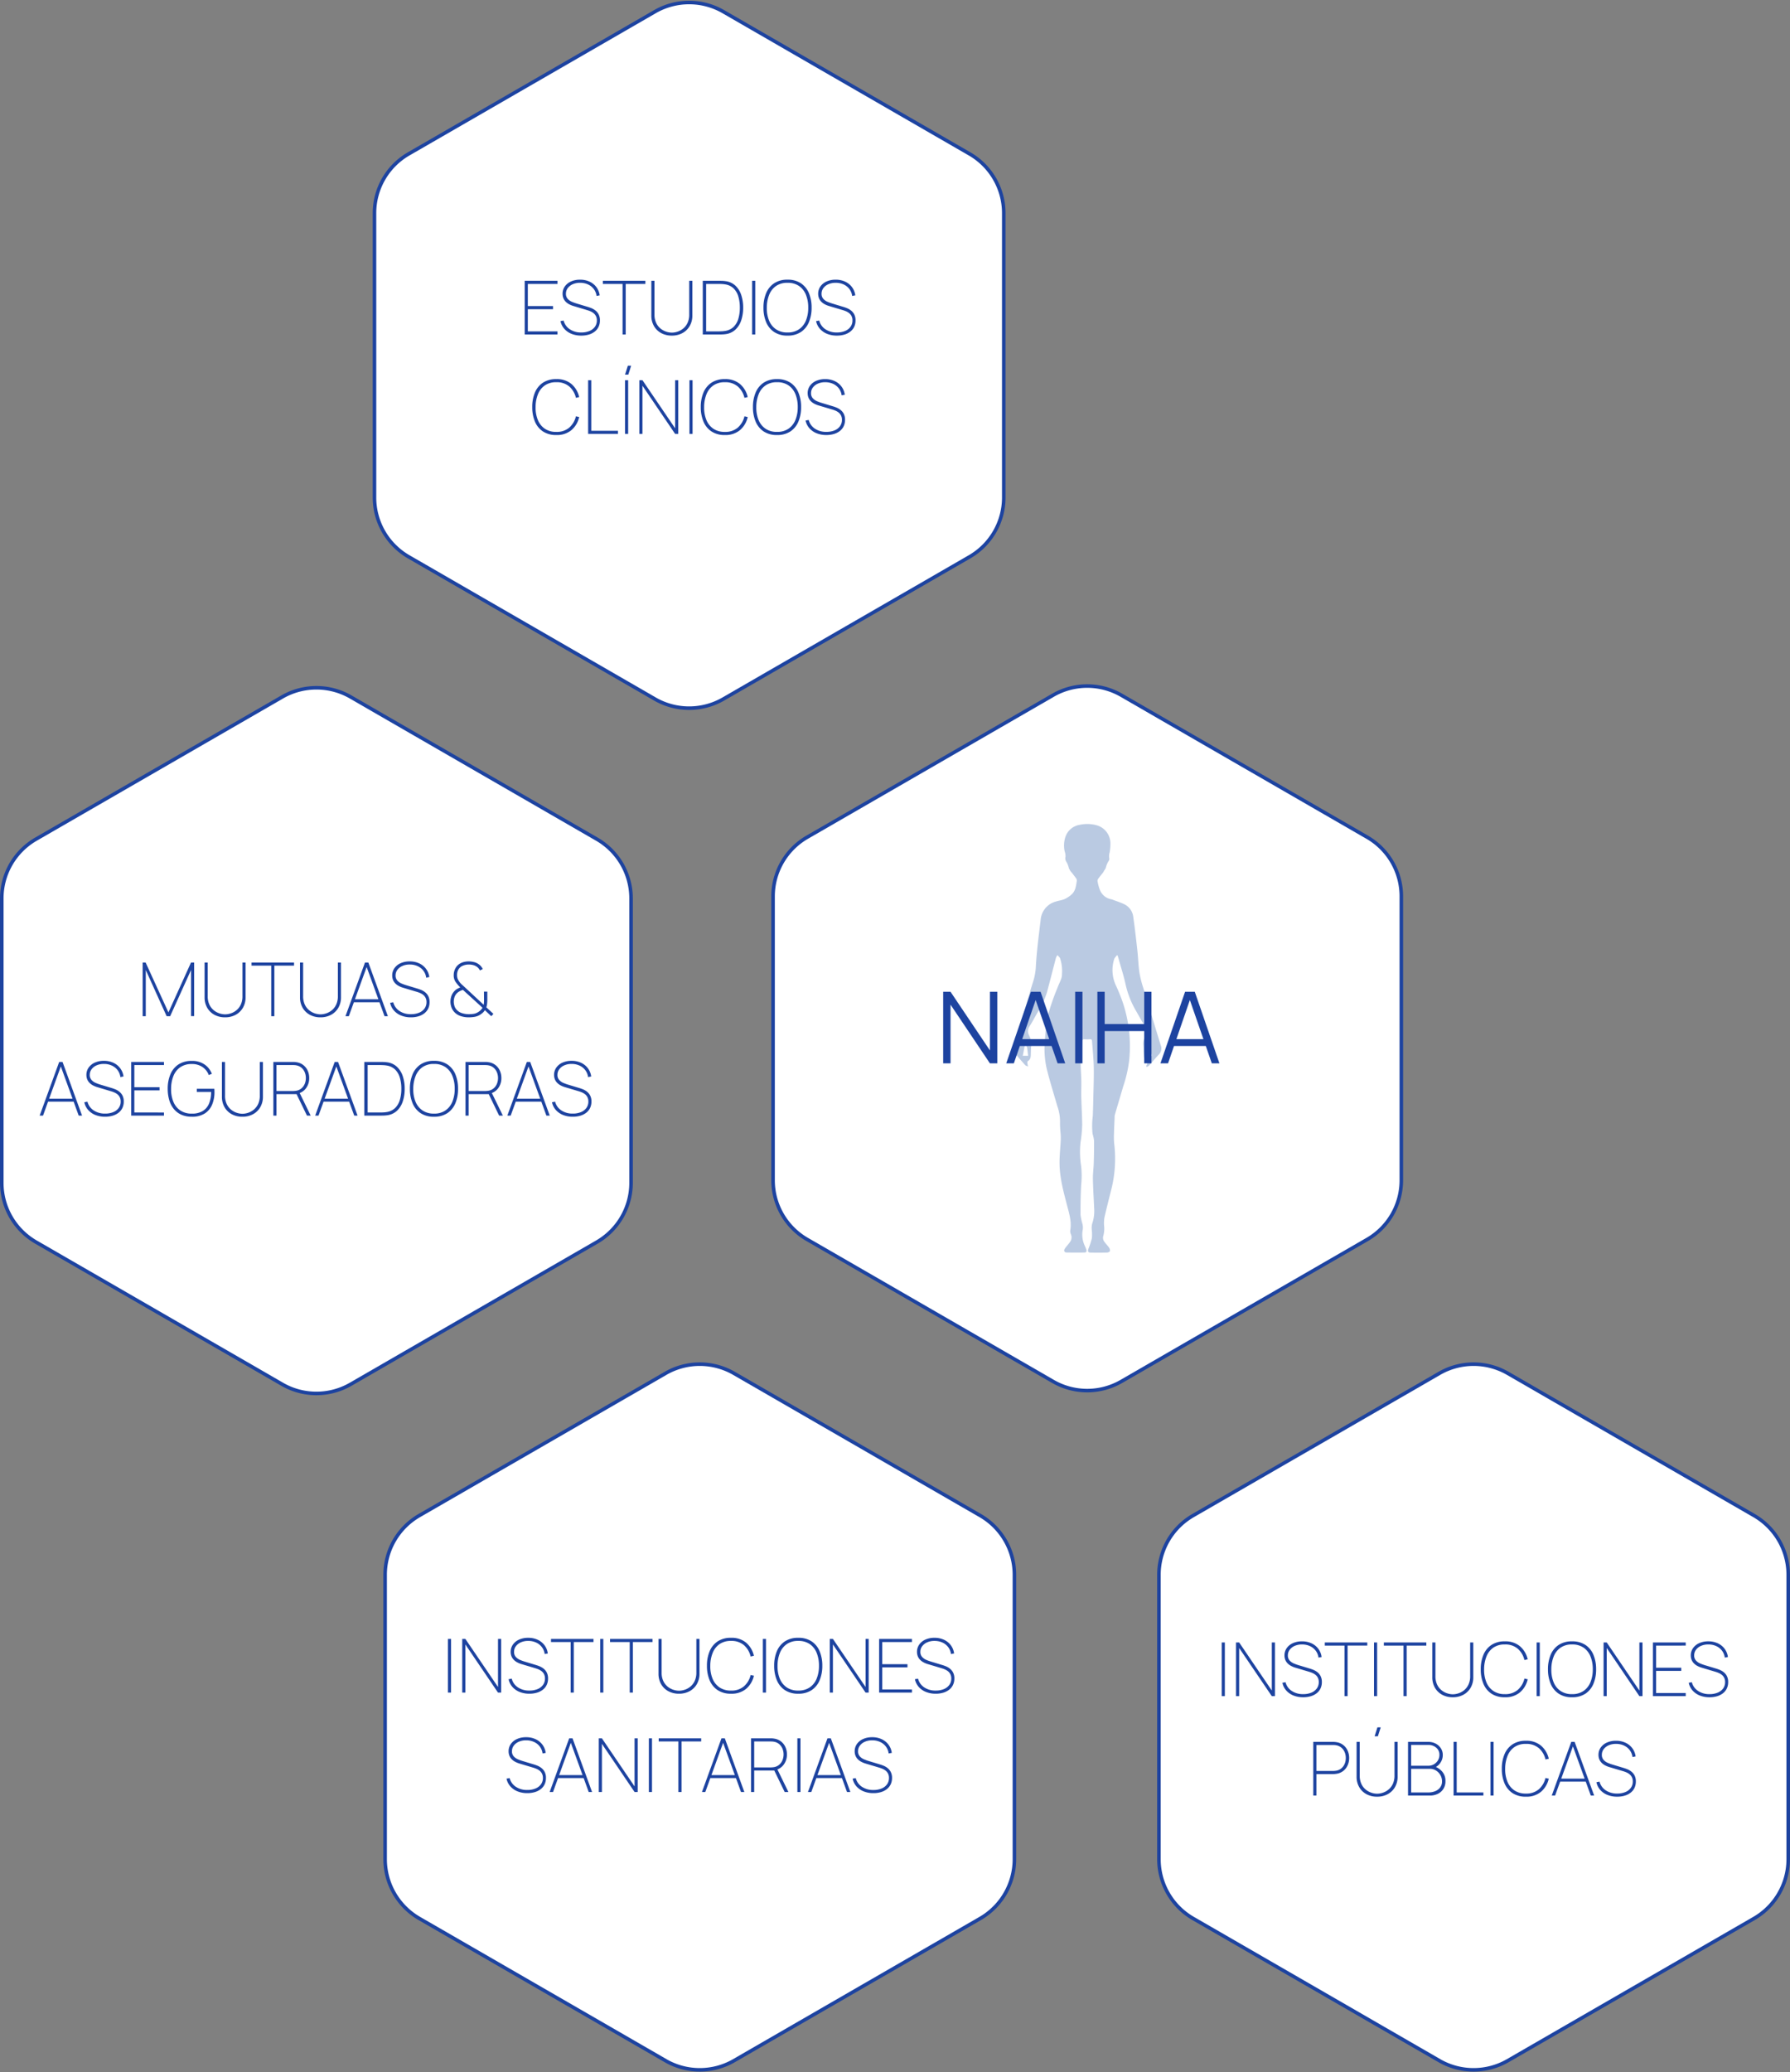 <svg xmlns="http://www.w3.org/2000/svg" width="504.287" height="583.66" viewBox="0 0 504.287 583.66"><rect x="0" y="0" width="504.287" height="583.66" fill="#808080" stroke="none"/><defs><style>.a,.d{fill:#fff;stroke:#1d43a0;}.b{fill:#1d43a0;}.c{fill:#bacae2;}.d{stroke-miterlimit:10;}</style></defs><g transform="translate(-1111 -1096.795)"><g transform="translate(56 165)"><path class="a" d="M115,59.323v80.1a19.277,19.277,0,0,0,9.635,16.692l69.373,40.051a19.274,19.274,0,0,0,19.27,0l69.373-40.051a19.277,19.277,0,0,0,9.635-16.692v-80.1a19.274,19.274,0,0,0-9.635-16.69L213.279,2.582a19.273,19.273,0,0,0-19.27,0L124.635,42.633A19.273,19.273,0,0,0,115,59.323" transform="translate(940.5 1125.5)"/><path class="b" d="M-48.814,0V-15.12h.84l6.426,14.049,6.363-14.049h.882v15.1h-.882V-13l-5.88,13h-.987l-5.88-13V0Zm23.226.315a6.174,6.174,0,0,1-2.982-.7,5.18,5.18,0,0,1-2.048-1.979,5.814,5.814,0,0,1-.746-2.987V-15.12h.882v9.471a5.447,5.447,0,0,0,.472,2.378,4.525,4.525,0,0,0,1.218,1.586,4.993,4.993,0,0,0,1.6.882,5.174,5.174,0,0,0,1.606.278A5.174,5.174,0,0,0-23.982-.8a4.993,4.993,0,0,0,1.6-.882,4.525,4.525,0,0,0,1.218-1.586A5.447,5.447,0,0,0-20.7-5.649V-15.12h.882v9.765a5.792,5.792,0,0,1-.746,2.977A5.216,5.216,0,0,1-22.607-.394,6.137,6.137,0,0,1-25.589.315Zm13-.315V-14.238h-5.544v-.882h11.97v.882h-5.544V0ZM1.292.315a6.174,6.174,0,0,1-2.982-.7A5.18,5.18,0,0,1-3.738-2.368a5.814,5.814,0,0,1-.745-2.987V-15.12H-3.6v9.471a5.447,5.447,0,0,0,.472,2.378A4.525,4.525,0,0,0-1.911-1.685,4.993,4.993,0,0,0-.315-.8a5.174,5.174,0,0,0,1.606.278A5.174,5.174,0,0,0,2.9-.8a4.993,4.993,0,0,0,1.6-.882A4.525,4.525,0,0,0,5.712-3.271a5.447,5.447,0,0,0,.473-2.378V-15.12h.882v9.765a5.792,5.792,0,0,1-.746,2.977A5.216,5.216,0,0,1,4.274-.394,6.137,6.137,0,0,1,1.292.315ZM8.327,0l5.5-15.12h.945L20.276,0h-.945L13.976-14.721h.63L9.272,0Zm2.1-3.927v-.84h7.728v.84ZM26.764.315a7.243,7.243,0,0,1-2.756-.5A5.326,5.326,0,0,1,21.982-1.6a4.751,4.751,0,0,1-1.076-2.163l.882-.168A4.156,4.156,0,0,0,23.53-1.47a5.632,5.632,0,0,0,3.234.9,5.865,5.865,0,0,0,2.31-.42,3.534,3.534,0,0,0,1.533-1.181,2.974,2.974,0,0,0,.546-1.78,2.627,2.627,0,0,0-.284-1.281,2.536,2.536,0,0,0-.719-.835,4.108,4.108,0,0,0-.908-.509,8.84,8.84,0,0,0-.84-.294L24.622-8a6.373,6.373,0,0,1-1.412-.588,3.76,3.76,0,0,1-.971-.788,3,3,0,0,1-.562-.966,3.377,3.377,0,0,1-.184-1.123,3.506,3.506,0,0,1,.625-2.053,4.176,4.176,0,0,1,1.738-1.407,6.124,6.124,0,0,1,2.573-.509,6.236,6.236,0,0,1,2.656.546,5.026,5.026,0,0,1,1.927,1.538,4.929,4.929,0,0,1,.94,2.326l-.882.168a4.043,4.043,0,0,0-.777-1.937,4.224,4.224,0,0,0-1.628-1.3,5.259,5.259,0,0,0-2.236-.462,4.977,4.977,0,0,0-2.084.41,3.464,3.464,0,0,0-1.4,1.1,2.578,2.578,0,0,0-.5,1.554,2.073,2.073,0,0,0,.488,1.444,3.347,3.347,0,0,0,1.192.84,12.447,12.447,0,0,0,1.344.488l3.129.945q.4.116.976.341a4.868,4.868,0,0,1,1.139.646,3.349,3.349,0,0,1,.934,1.108,3.6,3.6,0,0,1,.373,1.727,4.122,4.122,0,0,1-.368,1.764A3.726,3.726,0,0,1,30.586-.84a4.964,4.964,0,0,1-1.659.856A7.294,7.294,0,0,1,26.764.315Zm16.317,0a7.125,7.125,0,0,1-2.315-.357,4.277,4.277,0,0,1-1.759-1.113,3.808,3.808,0,0,1-.809-1.3,4.933,4.933,0,0,1-.3-1.533A5.077,5.077,0,0,1,38.11-5.5a3.731,3.731,0,0,1,.73-1.365,3.26,3.26,0,0,1,.845-.756,5.67,5.67,0,0,1,.982-.483A10.94,10.94,0,0,1,39.3-9.739a3.279,3.279,0,0,1-.478-1.832,3.947,3.947,0,0,1,.514-1.979,3.4,3.4,0,0,1,1.439-1.381,4.305,4.305,0,0,1,1.108-.388,5.746,5.746,0,0,1,1.139-.116,6.213,6.213,0,0,1,1.512.189,3.7,3.7,0,0,1,1.3.588,3.231,3.231,0,0,1,.683.614,3.433,3.433,0,0,1,.493.772l-.819.378a2.445,2.445,0,0,0-.882-1.05,3.129,3.129,0,0,0-1.029-.462,4.749,4.749,0,0,0-1.176-.147,4.343,4.343,0,0,0-1.911.42,2.448,2.448,0,0,0-1.066,1.013,3.066,3.066,0,0,0-.362,1.507,2.871,2.871,0,0,0,.221,1.2,5.125,5.125,0,0,0,.7,1.066,6.131,6.131,0,0,0,.546.541q.294.257.588.53L47.26-3.213a5.958,5.958,0,0,0,.084-.646q.021-.3.021-.614L47.344-6.93h.945v2.037a11.128,11.128,0,0,1-.079,1.533,4.99,4.99,0,0,1-.194.861L50.011-.651,49.4,0,47.6-1.7a2.911,2.911,0,0,1-.682.8,5.394,5.394,0,0,1-.892.625,4.356,4.356,0,0,1-1.4.467A9.8,9.8,0,0,1,43.081.315Zm-.042-.882a8.841,8.841,0,0,0,1.4-.1A3.273,3.273,0,0,0,45.6-1.092a3.989,3.989,0,0,0,.934-.735,4.972,4.972,0,0,0,.41-.546l-5.523-5.04a4.579,4.579,0,0,0-1.034.441,3.162,3.162,0,0,0-.835.693A2.852,2.852,0,0,0,39-5.234a4.1,4.1,0,0,0-.163,1.223,4.149,4.149,0,0,0,.215,1.2,2.692,2.692,0,0,0,.6,1,3.3,3.3,0,0,0,1.486.94A6.081,6.081,0,0,0,43.039-.567ZM-77.826,28l5.5-15.12h.945l5.5,15.12h-.945l-5.355-14.721h.63L-76.881,28Zm2.1-3.927v-.84H-68v.84Zm16.338,4.242a7.243,7.243,0,0,1-2.756-.5A5.326,5.326,0,0,1-64.171,26.4a4.751,4.751,0,0,1-1.076-2.163l.882-.168a4.156,4.156,0,0,0,1.743,2.457,5.632,5.632,0,0,0,3.234.9,5.865,5.865,0,0,0,2.31-.42,3.534,3.534,0,0,0,1.533-1.181A2.974,2.974,0,0,0-55,24.052a2.627,2.627,0,0,0-.284-1.281A2.536,2.536,0,0,0-56,21.936a4.109,4.109,0,0,0-.908-.509,8.84,8.84,0,0,0-.84-.294L-61.53,20a6.373,6.373,0,0,1-1.412-.588,3.76,3.76,0,0,1-.971-.787,3,3,0,0,1-.562-.966,3.377,3.377,0,0,1-.184-1.124,3.506,3.506,0,0,1,.625-2.053A4.176,4.176,0,0,1-62.3,13.074a6.124,6.124,0,0,1,2.572-.509,6.236,6.236,0,0,1,2.657.546,5.026,5.026,0,0,1,1.927,1.538,4.929,4.929,0,0,1,.94,2.326l-.882.168a4.043,4.043,0,0,0-.777-1.937,4.224,4.224,0,0,0-1.627-1.3,5.259,5.259,0,0,0-2.236-.462,4.977,4.977,0,0,0-2.084.41,3.464,3.464,0,0,0-1.4,1.1,2.578,2.578,0,0,0-.5,1.554,2.073,2.073,0,0,0,.488,1.444,3.347,3.347,0,0,0,1.192.84,12.447,12.447,0,0,0,1.344.488l3.129.945q.4.116.976.341a4.868,4.868,0,0,1,1.139.646,3.349,3.349,0,0,1,.934,1.108,3.6,3.6,0,0,1,.373,1.727,4.122,4.122,0,0,1-.368,1.764,3.726,3.726,0,0,1-1.06,1.344,4.964,4.964,0,0,1-1.659.856A7.294,7.294,0,0,1-59.388,28.315Zm7.35-.315V12.88h9.24v.882h-8.358V20h7.1v.882h-7.1v6.237H-42.8V28Zm17.073.315a7.1,7.1,0,0,1-2.961-.578,5.746,5.746,0,0,1-2.121-1.627,7.1,7.1,0,0,1-1.276-2.494,11.21,11.21,0,0,1-.425-3.176,10.3,10.3,0,0,1,.756-4.079,6.136,6.136,0,0,1,2.263-2.772,6.651,6.651,0,0,1,3.764-1,6.1,6.1,0,0,1,3.6,1.013,5.552,5.552,0,0,1,2.048,2.62l-.861.357a4.756,4.756,0,0,0-1.775-2.263,5.189,5.189,0,0,0-3.014-.845,5.556,5.556,0,0,0-3.229.887,5.421,5.421,0,0,0-1.937,2.462A9.686,9.686,0,0,0-40.8,20.44a9.17,9.17,0,0,0,.63,3.623,5.436,5.436,0,0,0,1.958,2.473,5.607,5.607,0,0,0,3.25.9,5.713,5.713,0,0,0,3.14-.772,4.456,4.456,0,0,0,1.748-2.147,8.54,8.54,0,0,0,.551-3.192h-4.032V20.44h4.935q.031.294.037.525t.005.378a9.125,9.125,0,0,1-.661,3.554,5.4,5.4,0,0,1-2.074,2.5A6.581,6.581,0,0,1-34.965,28.315Zm14.259,0a6.174,6.174,0,0,1-2.982-.7,5.18,5.18,0,0,1-2.048-1.979,5.814,5.814,0,0,1-.746-2.987V12.88h.882v9.471a5.447,5.447,0,0,0,.472,2.378,4.525,4.525,0,0,0,1.218,1.586,4.993,4.993,0,0,0,1.6.882,5.174,5.174,0,0,0,1.606.278A5.174,5.174,0,0,0-19.1,27.2a4.993,4.993,0,0,0,1.6-.882,4.525,4.525,0,0,0,1.218-1.586,5.447,5.447,0,0,0,.472-2.378V12.88h.882v9.765a5.792,5.792,0,0,1-.746,2.977,5.216,5.216,0,0,1-2.048,1.985A6.137,6.137,0,0,1-20.706,28.315ZM-11.991,28V12.88h5.565q.22,0,.451.016a4.552,4.552,0,0,1,.515.068,4.025,4.025,0,0,1,1.9.793,4.158,4.158,0,0,1,1.239,1.575,4.94,4.94,0,0,1,.436,2.084,4.706,4.706,0,0,1-.882,2.835,3.9,3.9,0,0,1-2.394,1.554l-.168.147h-5.775V28Zm9.471,0L-5.5,21.847l.756-.567L-1.47,28Zm-8.589-6.93h4.683q.178,0,.425-.021t.5-.063a3.025,3.025,0,0,0,1.465-.693,3.37,3.37,0,0,0,.9-1.276,4.219,4.219,0,0,0,.3-1.6,4.219,4.219,0,0,0-.3-1.6,3.37,3.37,0,0,0-.9-1.276A3.025,3.025,0,0,0-5.5,13.846a3.554,3.554,0,0,0-.5-.068q-.247-.016-.425-.016h-4.683ZM-.21,28l5.5-15.12h.945L11.739,28h-.945L5.439,13.279h.63L.735,28Zm2.1-3.927v-.84H9.618v.84ZM13.629,28V12.88H18.06q.273,0,.872.011a8.507,8.507,0,0,1,1.145.095,4.935,4.935,0,0,1,2.767,1.281,6.325,6.325,0,0,1,1.633,2.641,11.087,11.087,0,0,1,.535,3.533,11.123,11.123,0,0,1-.535,3.544,6.284,6.284,0,0,1-1.633,2.635A4.953,4.953,0,0,1,20.076,27.9a10.441,10.441,0,0,1-1.15.089Q18.312,28,18.06,28Zm.945-.882H18.06q.5,0,1.013-.031a7.48,7.48,0,0,0,.856-.094,4.338,4.338,0,0,0,2.4-1.15,5.262,5.262,0,0,0,1.323-2.289,10.881,10.881,0,0,0,.415-3.113,10.881,10.881,0,0,0-.415-3.113,5.262,5.262,0,0,0-1.323-2.289,4.338,4.338,0,0,0-2.4-1.15,7.531,7.531,0,0,0-.872-.095q-.525-.031-1-.031H14.574Zm18.69,1.2A6.625,6.625,0,0,1,29.5,27.307a6.164,6.164,0,0,1-2.263-2.782,10.344,10.344,0,0,1-.756-4.085,10.344,10.344,0,0,1,.756-4.084A6.164,6.164,0,0,1,29.5,13.573a6.625,6.625,0,0,1,3.764-1.008,6.625,6.625,0,0,1,3.764,1.008,6.164,6.164,0,0,1,2.263,2.782,10.343,10.343,0,0,1,.756,4.084,10.343,10.343,0,0,1-.756,4.085,6.164,6.164,0,0,1-2.263,2.782A6.625,6.625,0,0,1,33.264,28.315Zm0-.882a5.558,5.558,0,0,0,3.239-.9,5.462,5.462,0,0,0,1.948-2.473A9.421,9.421,0,0,0,39.1,20.44a9.461,9.461,0,0,0-.651-3.628A5.425,5.425,0,0,0,36.5,14.34a5.582,5.582,0,0,0-3.239-.893,5.532,5.532,0,0,0-3.229.893A5.451,5.451,0,0,0,28.1,16.812a9.727,9.727,0,0,0-.672,3.628,9.17,9.17,0,0,0,.63,3.623,5.436,5.436,0,0,0,1.958,2.473A5.607,5.607,0,0,0,33.264,27.433ZM42.147,28V12.88h5.565q.22,0,.451.016a4.552,4.552,0,0,1,.514.068,4.025,4.025,0,0,1,1.9.793,4.158,4.158,0,0,1,1.239,1.575,4.94,4.94,0,0,1,.436,2.084,4.706,4.706,0,0,1-.882,2.835,3.9,3.9,0,0,1-2.394,1.554l-.168.147H43.029V28Zm9.471,0-2.982-6.153.756-.567L52.668,28Zm-8.589-6.93h4.683q.178,0,.425-.021t.5-.063a3.025,3.025,0,0,0,1.465-.693,3.37,3.37,0,0,0,.9-1.276,4.362,4.362,0,0,0,0-3.2,3.37,3.37,0,0,0-.9-1.276,3.025,3.025,0,0,0-1.465-.693,3.553,3.553,0,0,0-.5-.068q-.247-.016-.425-.016H43.029ZM53.928,28l5.5-15.12h.945L65.877,28h-.945L59.577,13.279h.63L54.873,28Zm2.1-3.927v-.84h7.728v.84Zm16.338,4.242a7.243,7.243,0,0,1-2.756-.5A5.326,5.326,0,0,1,67.583,26.4a4.751,4.751,0,0,1-1.076-2.163l.882-.168a4.156,4.156,0,0,0,1.743,2.457,5.632,5.632,0,0,0,3.234.9,5.865,5.865,0,0,0,2.31-.42,3.534,3.534,0,0,0,1.533-1.181,2.974,2.974,0,0,0,.546-1.78,2.627,2.627,0,0,0-.284-1.281,2.536,2.536,0,0,0-.719-.835,4.109,4.109,0,0,0-.908-.509,8.84,8.84,0,0,0-.84-.294L70.224,20a6.373,6.373,0,0,1-1.412-.588,3.76,3.76,0,0,1-.971-.787,3,3,0,0,1-.562-.966,3.377,3.377,0,0,1-.184-1.124,3.506,3.506,0,0,1,.625-2.053,4.176,4.176,0,0,1,1.738-1.407,6.124,6.124,0,0,1,2.573-.509,6.236,6.236,0,0,1,2.657.546,5.026,5.026,0,0,1,1.927,1.538,4.929,4.929,0,0,1,.94,2.326l-.882.168a4.043,4.043,0,0,0-.777-1.937,4.224,4.224,0,0,0-1.627-1.3,5.26,5.26,0,0,0-2.237-.462,4.977,4.977,0,0,0-2.084.41,3.464,3.464,0,0,0-1.4,1.1,2.578,2.578,0,0,0-.5,1.554,2.073,2.073,0,0,0,.488,1.444,3.347,3.347,0,0,0,1.192.84,12.447,12.447,0,0,0,1.344.488l3.129.945q.4.116.976.341a4.868,4.868,0,0,1,1.139.646,3.349,3.349,0,0,1,.935,1.108,3.6,3.6,0,0,1,.373,1.727,4.122,4.122,0,0,1-.368,1.764,3.726,3.726,0,0,1-1.061,1.344,4.964,4.964,0,0,1-1.659.856A7.294,7.294,0,0,1,72.366,28.315Z" transform="translate(1144 1218)"/></g><g transform="translate(74 180.5)"><path class="a" d="M115,59.323v80.1a19.277,19.277,0,0,0,9.635,16.692l69.373,40.051a19.274,19.274,0,0,0,19.27,0l69.373-40.051a19.277,19.277,0,0,0,9.635-16.692v-80.1a19.274,19.274,0,0,0-9.635-16.69L213.279,2.582a19.273,19.273,0,0,0-19.27,0L124.635,42.633A19.273,19.273,0,0,0,115,59.323" transform="translate(1030.5 1300.5)"/><path class="b" d="M-70.812,0V-15.12h.882V0Zm4.032,0V-15.12h.882l9.2,13.545V-15.12h.882V0H-56.7l-9.2-13.566V0Zm18.921.315a7.243,7.243,0,0,1-2.756-.5A5.326,5.326,0,0,1-52.642-1.6a4.751,4.751,0,0,1-1.076-2.163l.882-.168A4.156,4.156,0,0,0-51.093-1.47a5.632,5.632,0,0,0,3.234.9,5.865,5.865,0,0,0,2.31-.42,3.534,3.534,0,0,0,1.533-1.181,2.974,2.974,0,0,0,.546-1.78,2.627,2.627,0,0,0-.284-1.281,2.536,2.536,0,0,0-.719-.835,4.109,4.109,0,0,0-.908-.509,8.84,8.84,0,0,0-.84-.294L-50-8a6.373,6.373,0,0,1-1.412-.588,3.76,3.76,0,0,1-.971-.788,3,3,0,0,1-.562-.966,3.377,3.377,0,0,1-.184-1.123,3.506,3.506,0,0,1,.625-2.053,4.176,4.176,0,0,1,1.738-1.407,6.124,6.124,0,0,1,2.572-.509,6.236,6.236,0,0,1,2.657.546,5.026,5.026,0,0,1,1.927,1.538,4.929,4.929,0,0,1,.94,2.326l-.882.168a4.043,4.043,0,0,0-.777-1.937,4.224,4.224,0,0,0-1.627-1.3,5.259,5.259,0,0,0-2.236-.462,4.977,4.977,0,0,0-2.084.41,3.464,3.464,0,0,0-1.4,1.1,2.578,2.578,0,0,0-.5,1.554,2.073,2.073,0,0,0,.488,1.444,3.347,3.347,0,0,0,1.192.84,12.447,12.447,0,0,0,1.344.488l3.129.945q.4.116.976.341a4.868,4.868,0,0,1,1.139.646,3.349,3.349,0,0,1,.934,1.108,3.6,3.6,0,0,1,.373,1.727,4.122,4.122,0,0,1-.368,1.764A3.726,3.726,0,0,1-44.037-.84,4.964,4.964,0,0,1-45.7.016,7.294,7.294,0,0,1-47.859.315ZM-36.225,0V-14.238h-5.544v-.882H-29.8v.882h-5.544V0Zm8.316,0V-15.12h.882V0Zm8.316,0V-14.238h-5.544v-.882h11.97v.882h-5.544V0ZM-5.712.315a6.174,6.174,0,0,1-2.982-.7,5.18,5.18,0,0,1-2.048-1.979,5.814,5.814,0,0,1-.745-2.987V-15.12h.882v9.471a5.447,5.447,0,0,0,.472,2.378A4.525,4.525,0,0,0-8.915-1.685a4.993,4.993,0,0,0,1.6.882,5.174,5.174,0,0,0,1.606.278A5.174,5.174,0,0,0-4.106-.8a4.993,4.993,0,0,0,1.6-.882A4.525,4.525,0,0,0-1.292-3.271,5.447,5.447,0,0,0-.819-5.649V-15.12H.063v9.765A5.792,5.792,0,0,1-.683-2.378,5.216,5.216,0,0,1-2.73-.394,6.137,6.137,0,0,1-5.712.315Zm14.658,0A6.625,6.625,0,0,1,5.182-.693,6.164,6.164,0,0,1,2.919-3.476,10.344,10.344,0,0,1,2.163-7.56a10.344,10.344,0,0,1,.756-4.084,6.164,6.164,0,0,1,2.263-2.782,6.625,6.625,0,0,1,3.764-1.008,6.339,6.339,0,0,1,4.263,1.381,6.841,6.841,0,0,1,2.184,3.68l-.924.21a6.033,6.033,0,0,0-1.885-3.2,5.372,5.372,0,0,0-3.638-1.192,5.532,5.532,0,0,0-3.229.893A5.451,5.451,0,0,0,3.78-11.188,9.727,9.727,0,0,0,3.108-7.56a9.17,9.17,0,0,0,.63,3.623A5.436,5.436,0,0,0,5.7-1.465a5.607,5.607,0,0,0,3.25.9,5.357,5.357,0,0,0,3.638-1.2,6.058,6.058,0,0,0,1.885-3.192l.924.21a6.841,6.841,0,0,1-2.184,3.68A6.339,6.339,0,0,1,8.946.315ZM17.913,0V-15.12h.882V0Zm9.975.315A6.625,6.625,0,0,1,24.124-.693a6.164,6.164,0,0,1-2.263-2.783A10.344,10.344,0,0,1,21.1-7.56a10.344,10.344,0,0,1,.756-4.084,6.164,6.164,0,0,1,2.263-2.782,6.625,6.625,0,0,1,3.764-1.008,6.625,6.625,0,0,1,3.764,1.008,6.164,6.164,0,0,1,2.263,2.782,10.343,10.343,0,0,1,.756,4.084,10.343,10.343,0,0,1-.756,4.085A6.164,6.164,0,0,1,31.652-.693,6.625,6.625,0,0,1,27.888.315Zm0-.882a5.557,5.557,0,0,0,3.239-.9,5.462,5.462,0,0,0,1.948-2.473,9.421,9.421,0,0,0,.651-3.623,9.461,9.461,0,0,0-.651-3.628,5.425,5.425,0,0,0-1.948-2.473,5.582,5.582,0,0,0-3.239-.893,5.532,5.532,0,0,0-3.229.893,5.451,5.451,0,0,0-1.937,2.473A9.727,9.727,0,0,0,22.05-7.56a9.17,9.17,0,0,0,.63,3.623,5.436,5.436,0,0,0,1.958,2.473A5.607,5.607,0,0,0,27.888-.567ZM36.771,0V-15.12h.882l9.2,13.545V-15.12h.882V0h-.882l-9.2-13.566V0Zm13.9,0V-15.12h9.24v.882H51.555V-8h7.1v.882h-7.1V-.882h8.358V0ZM66.612.315a7.243,7.243,0,0,1-2.756-.5A5.326,5.326,0,0,1,61.829-1.6a4.751,4.751,0,0,1-1.076-2.163l.882-.168A4.156,4.156,0,0,0,63.378-1.47a5.632,5.632,0,0,0,3.234.9,5.865,5.865,0,0,0,2.31-.42,3.534,3.534,0,0,0,1.533-1.181A2.974,2.974,0,0,0,71-3.948a2.627,2.627,0,0,0-.284-1.281A2.536,2.536,0,0,0,70-6.064a4.109,4.109,0,0,0-.908-.509,8.84,8.84,0,0,0-.84-.294L64.47-8a6.373,6.373,0,0,1-1.412-.588,3.76,3.76,0,0,1-.971-.788,3,3,0,0,1-.562-.966,3.377,3.377,0,0,1-.184-1.123,3.506,3.506,0,0,1,.625-2.053A4.176,4.176,0,0,1,63.7-14.926a6.124,6.124,0,0,1,2.572-.509,6.236,6.236,0,0,1,2.657.546,5.026,5.026,0,0,1,1.927,1.538,4.929,4.929,0,0,1,.94,2.326l-.882.168a4.043,4.043,0,0,0-.777-1.937,4.224,4.224,0,0,0-1.627-1.3,5.26,5.26,0,0,0-2.237-.462,4.977,4.977,0,0,0-2.084.41,3.464,3.464,0,0,0-1.4,1.1,2.578,2.578,0,0,0-.5,1.554,2.073,2.073,0,0,0,.488,1.444,3.347,3.347,0,0,0,1.192.84,12.447,12.447,0,0,0,1.344.488l3.129.945q.4.116.976.341a4.868,4.868,0,0,1,1.139.646,3.349,3.349,0,0,1,.935,1.108,3.6,3.6,0,0,1,.373,1.727,4.122,4.122,0,0,1-.368,1.764A3.726,3.726,0,0,1,70.434-.84a4.964,4.964,0,0,1-1.659.856A7.294,7.294,0,0,1,66.612.315Zm-115.059,28a7.243,7.243,0,0,1-2.756-.5A5.326,5.326,0,0,1-53.23,26.4a4.751,4.751,0,0,1-1.076-2.163l.882-.168a4.156,4.156,0,0,0,1.743,2.457,5.632,5.632,0,0,0,3.234.9,5.865,5.865,0,0,0,2.31-.42A3.534,3.534,0,0,0-44.6,25.832a2.974,2.974,0,0,0,.546-1.78,2.627,2.627,0,0,0-.284-1.281,2.536,2.536,0,0,0-.719-.835,4.109,4.109,0,0,0-.908-.509,8.84,8.84,0,0,0-.84-.294L-50.589,20A6.373,6.373,0,0,1-52,19.411a3.76,3.76,0,0,1-.971-.787,3,3,0,0,1-.562-.966,3.377,3.377,0,0,1-.184-1.124,3.506,3.506,0,0,1,.625-2.053,4.176,4.176,0,0,1,1.738-1.407,6.124,6.124,0,0,1,2.572-.509,6.236,6.236,0,0,1,2.656.546A5.026,5.026,0,0,1-44.2,14.649a4.929,4.929,0,0,1,.94,2.326l-.882.168a4.043,4.043,0,0,0-.777-1.937,4.224,4.224,0,0,0-1.628-1.3,5.259,5.259,0,0,0-2.236-.462,4.977,4.977,0,0,0-2.084.41,3.464,3.464,0,0,0-1.4,1.1,2.578,2.578,0,0,0-.5,1.554,2.073,2.073,0,0,0,.488,1.444,3.347,3.347,0,0,0,1.192.84,12.447,12.447,0,0,0,1.344.488l3.129.945q.4.116.977.341a4.868,4.868,0,0,1,1.139.646,3.349,3.349,0,0,1,.934,1.108,3.6,3.6,0,0,1,.373,1.727,4.122,4.122,0,0,1-.368,1.764,3.726,3.726,0,0,1-1.06,1.344,4.964,4.964,0,0,1-1.659.856A7.294,7.294,0,0,1-48.447,28.315Zm6.3-.315,5.5-15.12h.945L-30.2,28h-.945L-36.5,13.279h.63L-41.2,28Zm2.1-3.927v-.84h7.728v.84ZM-28.308,28V12.88h.882l9.2,13.545V12.88h.882V28h-.882l-9.2-13.566V28ZM-14.2,28V12.88h.882V28Zm8.316,0V13.762h-5.544V12.88H.546v.882H-5V28ZM.756,28l5.5-15.12H7.2L12.7,28H11.76L6.4,13.279h.63L1.7,28Zm2.1-3.927v-.84h7.728v.84ZM14.595,28V12.88H20.16q.221,0,.451.016a4.552,4.552,0,0,1,.514.068,4.025,4.025,0,0,1,1.9.793,4.158,4.158,0,0,1,1.239,1.575,4.94,4.94,0,0,1,.436,2.084,4.706,4.706,0,0,1-.882,2.835,3.9,3.9,0,0,1-2.394,1.554l-.168.147H15.477V28Zm9.471,0-2.982-6.153.756-.567L25.116,28Zm-8.589-6.93H20.16q.178,0,.425-.021t.5-.063a3.025,3.025,0,0,0,1.465-.693,3.37,3.37,0,0,0,.9-1.276,4.362,4.362,0,0,0,0-3.2,3.37,3.37,0,0,0-.9-1.276,3.025,3.025,0,0,0-1.465-.693,3.554,3.554,0,0,0-.5-.068q-.247-.016-.425-.016H15.477ZM27.636,28V12.88h.882V28Zm2.982,0,5.5-15.12h.945L42.567,28h-.945L36.267,13.279h.63L31.563,28Zm2.1-3.927v-.84h7.728v.84Zm16.338,4.242a7.243,7.243,0,0,1-2.756-.5A5.326,5.326,0,0,1,44.273,26.4,4.751,4.751,0,0,1,43.2,24.241l.882-.168a4.156,4.156,0,0,0,1.743,2.457,5.632,5.632,0,0,0,3.234.9,5.865,5.865,0,0,0,2.31-.42A3.534,3.534,0,0,0,52.9,25.832a2.974,2.974,0,0,0,.546-1.78,2.627,2.627,0,0,0-.284-1.281,2.536,2.536,0,0,0-.719-.835,4.109,4.109,0,0,0-.908-.509,8.84,8.84,0,0,0-.84-.294L46.914,20a6.373,6.373,0,0,1-1.412-.588,3.76,3.76,0,0,1-.971-.787,3,3,0,0,1-.562-.966,3.377,3.377,0,0,1-.184-1.124,3.506,3.506,0,0,1,.625-2.053,4.176,4.176,0,0,1,1.738-1.407,6.124,6.124,0,0,1,2.572-.509,6.236,6.236,0,0,1,2.656.546A5.026,5.026,0,0,1,53.3,14.649a4.929,4.929,0,0,1,.94,2.326l-.882.168a4.043,4.043,0,0,0-.777-1.937,4.224,4.224,0,0,0-1.628-1.3,5.259,5.259,0,0,0-2.236-.462,4.977,4.977,0,0,0-2.084.41,3.464,3.464,0,0,0-1.4,1.1,2.578,2.578,0,0,0-.5,1.554,2.073,2.073,0,0,0,.488,1.444,3.347,3.347,0,0,0,1.192.84,12.447,12.447,0,0,0,1.344.488l3.129.945q.4.116.977.341A4.868,4.868,0,0,1,53,21.217a3.349,3.349,0,0,1,.934,1.108,3.6,3.6,0,0,1,.373,1.727,4.122,4.122,0,0,1-.368,1.764,3.726,3.726,0,0,1-1.06,1.344,4.964,4.964,0,0,1-1.659.856A7.294,7.294,0,0,1,49.056,28.315Z" transform="translate(1234 1393)"/></g><g transform="translate(-124 -254)"><path class="a" d="M115,59.323v80.1a19.277,19.277,0,0,0,9.635,16.692l69.373,40.051a19.274,19.274,0,0,0,19.27,0l69.373-40.051a19.277,19.277,0,0,0,9.635-16.692v-80.1a19.274,19.274,0,0,0-9.635-16.69L213.279,2.582a19.273,19.273,0,0,0-19.27,0L124.635,42.633A19.273,19.273,0,0,0,115,59.323" transform="translate(1225.5 1351.5)"/><path class="b" d="M-46.179,0V-15.12h9.24v.882H-45.3V-8h7.1v.882h-7.1V-.882h8.358V0ZM-30.24.315A7.243,7.243,0,0,1-33-.184,5.326,5.326,0,0,1-35.023-1.6,4.751,4.751,0,0,1-36.1-3.759l.882-.168A4.156,4.156,0,0,0-33.474-1.47a5.632,5.632,0,0,0,3.234.9,5.865,5.865,0,0,0,2.31-.42A3.534,3.534,0,0,0-26.4-2.168a2.974,2.974,0,0,0,.546-1.78,2.627,2.627,0,0,0-.284-1.281,2.536,2.536,0,0,0-.719-.835,4.108,4.108,0,0,0-.908-.509,8.84,8.84,0,0,0-.84-.294L-32.382-8a6.373,6.373,0,0,1-1.412-.588,3.76,3.76,0,0,1-.971-.788,3,3,0,0,1-.562-.966,3.377,3.377,0,0,1-.184-1.123,3.506,3.506,0,0,1,.625-2.053,4.176,4.176,0,0,1,1.738-1.407,6.124,6.124,0,0,1,2.572-.509,6.236,6.236,0,0,1,2.656.546,5.026,5.026,0,0,1,1.927,1.538,4.929,4.929,0,0,1,.94,2.326l-.882.168a4.043,4.043,0,0,0-.777-1.937,4.224,4.224,0,0,0-1.628-1.3,5.259,5.259,0,0,0-2.236-.462,4.977,4.977,0,0,0-2.084.41,3.464,3.464,0,0,0-1.4,1.1,2.578,2.578,0,0,0-.5,1.554,2.073,2.073,0,0,0,.488,1.444,3.347,3.347,0,0,0,1.192.84,12.447,12.447,0,0,0,1.344.488l3.129.945q.4.116.976.341a4.868,4.868,0,0,1,1.139.646,3.349,3.349,0,0,1,.934,1.108,3.6,3.6,0,0,1,.373,1.727,4.122,4.122,0,0,1-.368,1.764A3.726,3.726,0,0,1-26.418-.84a4.964,4.964,0,0,1-1.659.856A7.294,7.294,0,0,1-30.24.315ZM-18.606,0V-14.238H-24.15v-.882h11.97v.882h-5.544V0ZM-4.725.315a6.174,6.174,0,0,1-2.982-.7A5.18,5.18,0,0,1-9.755-2.368,5.814,5.814,0,0,1-10.5-5.355V-15.12h.882v9.471a5.447,5.447,0,0,0,.472,2.378A4.525,4.525,0,0,0-7.928-1.685a4.993,4.993,0,0,0,1.6.882,5.174,5.174,0,0,0,1.606.278A5.174,5.174,0,0,0-3.119-.8a4.993,4.993,0,0,0,1.6-.882A4.525,4.525,0,0,0-.3-3.271,5.447,5.447,0,0,0,.168-5.649V-15.12H1.05v9.765A5.792,5.792,0,0,1,.3-2.378,5.216,5.216,0,0,1-1.743-.394,6.137,6.137,0,0,1-4.725.315ZM3.99,0V-15.12H8.421q.273,0,.872.011a8.507,8.507,0,0,1,1.144.095A4.935,4.935,0,0,1,13.2-13.734a6.325,6.325,0,0,1,1.633,2.641,11.087,11.087,0,0,1,.535,3.533,11.123,11.123,0,0,1-.535,3.544A6.284,6.284,0,0,1,13.2-1.381,4.953,4.953,0,0,1,10.437-.1a10.441,10.441,0,0,1-1.15.089Q8.673,0,8.421,0Zm.945-.882H8.421q.5,0,1.013-.031a7.48,7.48,0,0,0,.856-.095,4.338,4.338,0,0,0,2.4-1.15,5.262,5.262,0,0,0,1.323-2.289,10.881,10.881,0,0,0,.415-3.113,10.881,10.881,0,0,0-.415-3.113,5.262,5.262,0,0,0-1.323-2.289,4.338,4.338,0,0,0-2.4-1.15,7.531,7.531,0,0,0-.872-.095q-.525-.031-1-.031H4.935ZM17.892,0V-15.12h.882V0Zm9.975.315A6.625,6.625,0,0,1,24.1-.693,6.164,6.164,0,0,1,21.84-3.476a10.344,10.344,0,0,1-.756-4.085,10.344,10.344,0,0,1,.756-4.084A6.164,6.164,0,0,1,24.1-14.427a6.625,6.625,0,0,1,3.764-1.008,6.625,6.625,0,0,1,3.764,1.008,6.164,6.164,0,0,1,2.263,2.782A10.343,10.343,0,0,1,34.65-7.56a10.343,10.343,0,0,1-.756,4.085A6.164,6.164,0,0,1,31.631-.693,6.625,6.625,0,0,1,27.867.315Zm0-.882a5.557,5.557,0,0,0,3.239-.9,5.462,5.462,0,0,0,1.948-2.473A9.421,9.421,0,0,0,33.7-7.56a9.461,9.461,0,0,0-.651-3.628,5.425,5.425,0,0,0-1.948-2.473,5.582,5.582,0,0,0-3.239-.893,5.532,5.532,0,0,0-3.229.893A5.451,5.451,0,0,0,22.7-11.188a9.727,9.727,0,0,0-.672,3.628,9.17,9.17,0,0,0,.63,3.623,5.436,5.436,0,0,0,1.958,2.473A5.607,5.607,0,0,0,27.867-.567Zm13.9.882a7.243,7.243,0,0,1-2.756-.5A5.326,5.326,0,0,1,36.986-1.6,4.751,4.751,0,0,1,35.91-3.759l.882-.168A4.156,4.156,0,0,0,38.535-1.47a5.632,5.632,0,0,0,3.234.9,5.865,5.865,0,0,0,2.31-.42,3.534,3.534,0,0,0,1.533-1.181,2.974,2.974,0,0,0,.546-1.78,2.627,2.627,0,0,0-.284-1.281,2.536,2.536,0,0,0-.719-.835,4.109,4.109,0,0,0-.908-.509,8.84,8.84,0,0,0-.84-.294L39.627-8a6.373,6.373,0,0,1-1.412-.588,3.76,3.76,0,0,1-.971-.788,3,3,0,0,1-.562-.966,3.377,3.377,0,0,1-.184-1.123,3.506,3.506,0,0,1,.625-2.053,4.176,4.176,0,0,1,1.738-1.407,6.124,6.124,0,0,1,2.572-.509,6.236,6.236,0,0,1,2.657.546,5.026,5.026,0,0,1,1.927,1.538,4.929,4.929,0,0,1,.94,2.326l-.882.168a4.043,4.043,0,0,0-.777-1.937,4.224,4.224,0,0,0-1.627-1.3,5.259,5.259,0,0,0-2.236-.462,4.977,4.977,0,0,0-2.084.41,3.464,3.464,0,0,0-1.4,1.1,2.578,2.578,0,0,0-.5,1.554,2.073,2.073,0,0,0,.488,1.444,3.347,3.347,0,0,0,1.192.84,12.447,12.447,0,0,0,1.344.488L43.6-7.77q.4.116.976.341a4.868,4.868,0,0,1,1.139.646,3.349,3.349,0,0,1,.934,1.108,3.6,3.6,0,0,1,.373,1.727,4.122,4.122,0,0,1-.368,1.764A3.726,3.726,0,0,1,45.591-.84a4.964,4.964,0,0,1-1.659.856A7.294,7.294,0,0,1,41.769.315Zm-79.044,28a6.625,6.625,0,0,1-3.764-1.008A6.164,6.164,0,0,1-43.3,24.524a10.343,10.343,0,0,1-.756-4.085,10.343,10.343,0,0,1,.756-4.084,6.164,6.164,0,0,1,2.263-2.782,6.625,6.625,0,0,1,3.764-1.008,6.339,6.339,0,0,1,4.263,1.381,6.841,6.841,0,0,1,2.184,3.68l-.924.21a6.033,6.033,0,0,0-1.885-3.2,5.372,5.372,0,0,0-3.638-1.192,5.532,5.532,0,0,0-3.229.893,5.451,5.451,0,0,0-1.937,2.473,9.727,9.727,0,0,0-.672,3.628,9.17,9.17,0,0,0,.63,3.623,5.436,5.436,0,0,0,1.958,2.473,5.607,5.607,0,0,0,3.25.9,5.357,5.357,0,0,0,3.638-1.2,6.058,6.058,0,0,0,1.885-3.192l.924.21a6.841,6.841,0,0,1-2.184,3.68A6.339,6.339,0,0,1-37.275,28.315ZM-28.308,28V12.88h.882V27.118h7.518V28Zm11.319-16.695h-.924l.8-2.52h.924ZM-17.913,28V12.88h.882V28Zm4.032,0V12.88H-13l9.2,13.545V12.88h.882V28H-3.8L-13,14.434V28ZM.231,28V12.88h.882V28Zm9.975.315a6.625,6.625,0,0,1-3.764-1.008,6.164,6.164,0,0,1-2.263-2.782,10.344,10.344,0,0,1-.756-4.085,10.344,10.344,0,0,1,.756-4.084,6.164,6.164,0,0,1,2.263-2.782,6.625,6.625,0,0,1,3.764-1.008,6.339,6.339,0,0,1,4.263,1.381,6.841,6.841,0,0,1,2.184,3.68l-.924.21a6.033,6.033,0,0,0-1.885-3.2,5.372,5.372,0,0,0-3.638-1.192,5.532,5.532,0,0,0-3.229.893A5.451,5.451,0,0,0,5.04,16.812a9.727,9.727,0,0,0-.672,3.628A9.17,9.17,0,0,0,5,24.063a5.436,5.436,0,0,0,1.958,2.473,5.607,5.607,0,0,0,3.25.9,5.357,5.357,0,0,0,3.638-1.2,6.058,6.058,0,0,0,1.885-3.192l.924.21a6.841,6.841,0,0,1-2.184,3.68A6.339,6.339,0,0,1,10.206,28.315Zm14.7,0a6.625,6.625,0,0,1-3.764-1.008,6.164,6.164,0,0,1-2.263-2.782,10.344,10.344,0,0,1-.756-4.085,10.344,10.344,0,0,1,.756-4.084,6.164,6.164,0,0,1,2.263-2.782,6.625,6.625,0,0,1,3.764-1.008,6.625,6.625,0,0,1,3.764,1.008,6.164,6.164,0,0,1,2.263,2.782,10.344,10.344,0,0,1,.756,4.084,10.344,10.344,0,0,1-.756,4.085,6.164,6.164,0,0,1-2.263,2.782A6.625,6.625,0,0,1,24.906,28.315Zm0-.882a5.557,5.557,0,0,0,3.239-.9,5.462,5.462,0,0,0,1.948-2.473,9.421,9.421,0,0,0,.651-3.623,9.461,9.461,0,0,0-.651-3.628,5.425,5.425,0,0,0-1.948-2.473,5.582,5.582,0,0,0-3.239-.893,5.532,5.532,0,0,0-3.229.893,5.451,5.451,0,0,0-1.937,2.473,9.727,9.727,0,0,0-.672,3.628,9.17,9.17,0,0,0,.63,3.623,5.436,5.436,0,0,0,1.958,2.473A5.607,5.607,0,0,0,24.906,27.433Zm13.9.882a7.243,7.243,0,0,1-2.756-.5A5.326,5.326,0,0,1,34.025,26.4a4.751,4.751,0,0,1-1.076-2.163l.882-.168a4.156,4.156,0,0,0,1.743,2.457,5.632,5.632,0,0,0,3.234.9,5.865,5.865,0,0,0,2.31-.42,3.534,3.534,0,0,0,1.533-1.181,2.974,2.974,0,0,0,.546-1.78,2.627,2.627,0,0,0-.284-1.281,2.536,2.536,0,0,0-.719-.835,4.109,4.109,0,0,0-.908-.509,8.84,8.84,0,0,0-.84-.294L36.666,20a6.373,6.373,0,0,1-1.412-.588,3.76,3.76,0,0,1-.971-.787,3,3,0,0,1-.562-.966,3.377,3.377,0,0,1-.184-1.124,3.506,3.506,0,0,1,.625-2.053A4.176,4.176,0,0,1,35.9,13.074a6.124,6.124,0,0,1,2.572-.509,6.236,6.236,0,0,1,2.657.546,5.026,5.026,0,0,1,1.927,1.538,4.929,4.929,0,0,1,.94,2.326l-.882.168a4.043,4.043,0,0,0-.777-1.937,4.224,4.224,0,0,0-1.627-1.3,5.259,5.259,0,0,0-2.236-.462,4.977,4.977,0,0,0-2.084.41,3.464,3.464,0,0,0-1.4,1.1,2.578,2.578,0,0,0-.5,1.554,2.073,2.073,0,0,0,.488,1.444,3.347,3.347,0,0,0,1.192.84,12.447,12.447,0,0,0,1.344.488l3.129.945q.4.116.976.341a4.868,4.868,0,0,1,1.139.646,3.349,3.349,0,0,1,.934,1.108,3.6,3.6,0,0,1,.373,1.727,4.122,4.122,0,0,1-.368,1.764,3.726,3.726,0,0,1-1.06,1.344,4.964,4.964,0,0,1-1.659.856A7.294,7.294,0,0,1,38.808,28.315Z" transform="translate(1429 1445)"/></g><g transform="translate(-8 -35.5)"><path class="a" d="M115,59.323v80.1a19.277,19.277,0,0,0,9.635,16.692l69.373,40.051a19.274,19.274,0,0,0,19.27,0l69.373-40.051a19.277,19.277,0,0,0,9.635-16.692v-80.1a19.274,19.274,0,0,0-9.635-16.69L213.279,2.582a19.273,19.273,0,0,0-19.27,0L124.635,42.633A19.273,19.273,0,0,0,115,59.323" transform="translate(1330.5 1516.5)"/><path class="b" d="M-70.812,0V-15.12h.882V0Zm4.032,0V-15.12h.882l9.2,13.545V-15.12h.882V0H-56.7l-9.2-13.566V0Zm18.921.315a7.243,7.243,0,0,1-2.756-.5A5.326,5.326,0,0,1-52.642-1.6a4.751,4.751,0,0,1-1.076-2.163l.882-.168A4.156,4.156,0,0,0-51.093-1.47a5.632,5.632,0,0,0,3.234.9,5.865,5.865,0,0,0,2.31-.42,3.534,3.534,0,0,0,1.533-1.181,2.974,2.974,0,0,0,.546-1.78,2.627,2.627,0,0,0-.284-1.281,2.536,2.536,0,0,0-.719-.835,4.109,4.109,0,0,0-.908-.509,8.84,8.84,0,0,0-.84-.294L-50-8a6.373,6.373,0,0,1-1.412-.588,3.76,3.76,0,0,1-.971-.788,3,3,0,0,1-.562-.966,3.377,3.377,0,0,1-.184-1.123,3.506,3.506,0,0,1,.625-2.053,4.176,4.176,0,0,1,1.738-1.407,6.124,6.124,0,0,1,2.572-.509,6.236,6.236,0,0,1,2.657.546,5.026,5.026,0,0,1,1.927,1.538,4.929,4.929,0,0,1,.94,2.326l-.882.168a4.043,4.043,0,0,0-.777-1.937,4.224,4.224,0,0,0-1.627-1.3,5.259,5.259,0,0,0-2.236-.462,4.977,4.977,0,0,0-2.084.41,3.464,3.464,0,0,0-1.4,1.1,2.578,2.578,0,0,0-.5,1.554,2.073,2.073,0,0,0,.488,1.444,3.347,3.347,0,0,0,1.192.84,12.447,12.447,0,0,0,1.344.488l3.129.945q.4.116.976.341a4.868,4.868,0,0,1,1.139.646,3.349,3.349,0,0,1,.934,1.108,3.6,3.6,0,0,1,.373,1.727,4.122,4.122,0,0,1-.368,1.764A3.726,3.726,0,0,1-44.037-.84,4.964,4.964,0,0,1-45.7.016,7.294,7.294,0,0,1-47.859.315ZM-36.225,0V-14.238h-5.544v-.882H-29.8v.882h-5.544V0Zm8.316,0V-15.12h.882V0Zm8.316,0V-14.238h-5.544v-.882h11.97v.882h-5.544V0ZM-5.712.315a6.174,6.174,0,0,1-2.982-.7,5.18,5.18,0,0,1-2.048-1.979,5.814,5.814,0,0,1-.745-2.987V-15.12h.882v9.471a5.447,5.447,0,0,0,.472,2.378A4.525,4.525,0,0,0-8.915-1.685a4.993,4.993,0,0,0,1.6.882,5.174,5.174,0,0,0,1.606.278A5.174,5.174,0,0,0-4.106-.8a4.993,4.993,0,0,0,1.6-.882A4.525,4.525,0,0,0-1.292-3.271,5.447,5.447,0,0,0-.819-5.649V-15.12H.063v9.765A5.792,5.792,0,0,1-.683-2.378,5.216,5.216,0,0,1-2.73-.394,6.137,6.137,0,0,1-5.712.315Zm14.658,0A6.625,6.625,0,0,1,5.182-.693,6.164,6.164,0,0,1,2.919-3.476,10.344,10.344,0,0,1,2.163-7.56a10.344,10.344,0,0,1,.756-4.084,6.164,6.164,0,0,1,2.263-2.782,6.625,6.625,0,0,1,3.764-1.008,6.339,6.339,0,0,1,4.263,1.381,6.841,6.841,0,0,1,2.184,3.68l-.924.21a6.033,6.033,0,0,0-1.885-3.2,5.372,5.372,0,0,0-3.638-1.192,5.532,5.532,0,0,0-3.229.893A5.451,5.451,0,0,0,3.78-11.188,9.727,9.727,0,0,0,3.108-7.56a9.17,9.17,0,0,0,.63,3.623A5.436,5.436,0,0,0,5.7-1.465a5.607,5.607,0,0,0,3.25.9,5.357,5.357,0,0,0,3.638-1.2,6.058,6.058,0,0,0,1.885-3.192l.924.21a6.841,6.841,0,0,1-2.184,3.68A6.339,6.339,0,0,1,8.946.315ZM17.913,0V-15.12h.882V0Zm9.975.315A6.625,6.625,0,0,1,24.124-.693a6.164,6.164,0,0,1-2.263-2.783A10.344,10.344,0,0,1,21.1-7.56a10.344,10.344,0,0,1,.756-4.084,6.164,6.164,0,0,1,2.263-2.782,6.625,6.625,0,0,1,3.764-1.008,6.625,6.625,0,0,1,3.764,1.008,6.164,6.164,0,0,1,2.263,2.782,10.343,10.343,0,0,1,.756,4.084,10.343,10.343,0,0,1-.756,4.085A6.164,6.164,0,0,1,31.652-.693,6.625,6.625,0,0,1,27.888.315Zm0-.882a5.557,5.557,0,0,0,3.239-.9,5.462,5.462,0,0,0,1.948-2.473,9.421,9.421,0,0,0,.651-3.623,9.461,9.461,0,0,0-.651-3.628,5.425,5.425,0,0,0-1.948-2.473,5.582,5.582,0,0,0-3.239-.893,5.532,5.532,0,0,0-3.229.893,5.451,5.451,0,0,0-1.937,2.473A9.727,9.727,0,0,0,22.05-7.56a9.17,9.17,0,0,0,.63,3.623,5.436,5.436,0,0,0,1.958,2.473A5.607,5.607,0,0,0,27.888-.567ZM36.771,0V-15.12h.882l9.2,13.545V-15.12h.882V0h-.882l-9.2-13.566V0Zm13.9,0V-15.12h9.24v.882H51.555V-8h7.1v.882h-7.1V-.882h8.358V0ZM66.612.315a7.243,7.243,0,0,1-2.756-.5A5.326,5.326,0,0,1,61.829-1.6a4.751,4.751,0,0,1-1.076-2.163l.882-.168A4.156,4.156,0,0,0,63.378-1.47a5.632,5.632,0,0,0,3.234.9,5.865,5.865,0,0,0,2.31-.42,3.534,3.534,0,0,0,1.533-1.181A2.974,2.974,0,0,0,71-3.948a2.627,2.627,0,0,0-.284-1.281A2.536,2.536,0,0,0,70-6.064a4.109,4.109,0,0,0-.908-.509,8.84,8.84,0,0,0-.84-.294L64.47-8a6.373,6.373,0,0,1-1.412-.588,3.76,3.76,0,0,1-.971-.788,3,3,0,0,1-.562-.966,3.377,3.377,0,0,1-.184-1.123,3.506,3.506,0,0,1,.625-2.053A4.176,4.176,0,0,1,63.7-14.926a6.124,6.124,0,0,1,2.572-.509,6.236,6.236,0,0,1,2.657.546,5.026,5.026,0,0,1,1.927,1.538,4.929,4.929,0,0,1,.94,2.326l-.882.168a4.043,4.043,0,0,0-.777-1.937,4.224,4.224,0,0,0-1.627-1.3,5.26,5.26,0,0,0-2.237-.462,4.977,4.977,0,0,0-2.084.41,3.464,3.464,0,0,0-1.4,1.1,2.578,2.578,0,0,0-.5,1.554,2.073,2.073,0,0,0,.488,1.444,3.347,3.347,0,0,0,1.192.84,12.447,12.447,0,0,0,1.344.488l3.129.945q.4.116.976.341a4.868,4.868,0,0,1,1.139.646,3.349,3.349,0,0,1,.935,1.108,3.6,3.6,0,0,1,.373,1.727,4.122,4.122,0,0,1-.368,1.764A3.726,3.726,0,0,1,70.434-.84a4.964,4.964,0,0,1-1.659.856A7.294,7.294,0,0,1,66.612.315ZM-45.014,28V12.88h5.565q.22,0,.451.016a4.552,4.552,0,0,1,.514.068,4.025,4.025,0,0,1,1.9.793,4.158,4.158,0,0,1,1.239,1.575,4.94,4.94,0,0,1,.436,2.084,4.94,4.94,0,0,1-.436,2.084,4.158,4.158,0,0,1-1.239,1.575,4.025,4.025,0,0,1-1.9.793q-.283.042-.514.063t-.451.021h-4.683V28Zm.882-6.93h4.683q.178,0,.425-.021t.5-.063a3.025,3.025,0,0,0,1.465-.693,3.369,3.369,0,0,0,.9-1.276,4.219,4.219,0,0,0,.3-1.6,4.219,4.219,0,0,0-.3-1.6,3.369,3.369,0,0,0-.9-1.276,3.025,3.025,0,0,0-1.465-.693,3.553,3.553,0,0,0-.5-.068q-.247-.016-.425-.016h-4.683Zm17.314-9.765h-.924l.8-2.52h.924Zm-.221,17.01a6.174,6.174,0,0,1-2.982-.7,5.18,5.18,0,0,1-2.048-1.979,5.814,5.814,0,0,1-.745-2.987V12.88h.882v9.471a5.447,5.447,0,0,0,.472,2.378,4.525,4.525,0,0,0,1.218,1.586,4.993,4.993,0,0,0,1.6.882,5.174,5.174,0,0,0,1.606.278,5.174,5.174,0,0,0,1.607-.278,4.993,4.993,0,0,0,1.6-.882,4.525,4.525,0,0,0,1.218-1.586,5.447,5.447,0,0,0,.472-2.378V12.88h.882v9.765a5.792,5.792,0,0,1-.746,2.977,5.216,5.216,0,0,1-2.048,1.985A6.137,6.137,0,0,1-27.038,28.315ZM-18.323,28V12.88h5.733a4.4,4.4,0,0,1,2.016.467,3.8,3.8,0,0,1,1.481,1.307A3.436,3.436,0,0,1-8.537,16.6a3.787,3.787,0,0,1-.693,2.2,3.7,3.7,0,0,1-1.827,1.412l-.042-.5a5.155,5.155,0,0,1,2.41,1.549,3.976,3.976,0,0,1,.908,2.672,3.961,3.961,0,0,1-.588,2.2,3.839,3.839,0,0,1-1.591,1.391A5.075,5.075,0,0,1-12.191,28Zm.882-.882h4.83a5.048,5.048,0,0,0,1.969-.368,3.219,3.219,0,0,0,1.386-1.06,2.759,2.759,0,0,0,.509-1.68,3.5,3.5,0,0,0-.467-1.79,3.593,3.593,0,0,0-1.25-1.281,3.25,3.25,0,0,0-1.727-.478h-5.25Zm0-7.518h4.851a3.061,3.061,0,0,0,1.559-.409,3.127,3.127,0,0,0,1.129-1.1,2.939,2.939,0,0,0,.42-1.554,2.533,2.533,0,0,0-.9-2.026,3.286,3.286,0,0,0-2.21-.767h-4.851ZM-5.492,28V12.88h.882V27.118H2.908V28ZM4.9,28V12.88h.882V28Zm9.975.315a6.625,6.625,0,0,1-3.764-1.008,6.164,6.164,0,0,1-2.263-2.782A10.344,10.344,0,0,1,8.1,20.44a10.344,10.344,0,0,1,.756-4.084,6.164,6.164,0,0,1,2.263-2.782,6.625,6.625,0,0,1,3.764-1.008,6.339,6.339,0,0,1,4.263,1.381,6.841,6.841,0,0,1,2.184,3.68l-.924.21a6.033,6.033,0,0,0-1.885-3.2,5.372,5.372,0,0,0-3.638-1.192,5.532,5.532,0,0,0-3.229.893,5.451,5.451,0,0,0-1.937,2.473A9.727,9.727,0,0,0,9.04,20.44a9.17,9.17,0,0,0,.63,3.623,5.436,5.436,0,0,0,1.958,2.473,5.607,5.607,0,0,0,3.25.9,5.357,5.357,0,0,0,3.638-1.2A6.058,6.058,0,0,0,20.4,23.044l.924.21a6.841,6.841,0,0,1-2.184,3.68A6.339,6.339,0,0,1,14.878,28.315ZM22.165,28l5.5-15.12h.945L34.114,28h-.945L27.814,13.279h.63L23.11,28Zm2.1-3.927v-.84h7.728v.84ZM40.6,28.315a7.243,7.243,0,0,1-2.756-.5A5.326,5.326,0,0,1,35.821,26.4a4.751,4.751,0,0,1-1.076-2.163l.882-.168a4.156,4.156,0,0,0,1.743,2.457,5.632,5.632,0,0,0,3.234.9,5.865,5.865,0,0,0,2.31-.42,3.534,3.534,0,0,0,1.533-1.181,2.974,2.974,0,0,0,.546-1.78,2.627,2.627,0,0,0-.284-1.281,2.536,2.536,0,0,0-.719-.835,4.109,4.109,0,0,0-.908-.509,8.84,8.84,0,0,0-.84-.294L38.461,20a6.373,6.373,0,0,1-1.412-.588,3.76,3.76,0,0,1-.971-.787,3,3,0,0,1-.562-.966,3.377,3.377,0,0,1-.184-1.124,3.506,3.506,0,0,1,.625-2.053,4.176,4.176,0,0,1,1.738-1.407,6.124,6.124,0,0,1,2.572-.509,6.236,6.236,0,0,1,2.656.546,5.026,5.026,0,0,1,1.927,1.538,4.929,4.929,0,0,1,.94,2.326l-.882.168a4.043,4.043,0,0,0-.777-1.937,4.224,4.224,0,0,0-1.628-1.3,5.259,5.259,0,0,0-2.236-.462,4.977,4.977,0,0,0-2.084.41,3.464,3.464,0,0,0-1.4,1.1,2.578,2.578,0,0,0-.5,1.554,2.073,2.073,0,0,0,.488,1.444,3.347,3.347,0,0,0,1.192.84,12.447,12.447,0,0,0,1.344.488l3.129.945q.4.116.977.341a4.868,4.868,0,0,1,1.139.646,3.349,3.349,0,0,1,.934,1.108,3.6,3.6,0,0,1,.373,1.727,4.122,4.122,0,0,1-.368,1.764,3.726,3.726,0,0,1-1.06,1.344,4.964,4.964,0,0,1-1.659.856A7.294,7.294,0,0,1,40.6,28.315Z" transform="translate(1534 1610)"/></g><path class="c" d="M65.05,76.155H64.026c.117-.6.227-1.185.352-1.769a.254.254,0,0,1,.192-.149.263.263,0,0,1,.206.132,1.657,1.657,0,0,1,.115.443c.057.417.1.835.16,1.342" transform="translate(1306.423 1341.521)"/><path class="c" d="M83.155,76.166a2.345,2.345,0,0,0-.457-.033c-.563.087-.61.033-.5-.5.06-.275.053-.563.089-.843a1.224,1.224,0,0,1,.1-.4.322.322,0,0,1,.235-.149c.056,0,.158.1.175.171.121.56.228,1.125.353,1.753" transform="translate(1311.921 1341.522)"/><g transform="translate(17 -57.116)"><path class="d" d="M27.46,80.812v79.974a19.242,19.242,0,0,0,9.619,16.663l69.26,39.986a19.242,19.242,0,0,0,19.239,0l69.26-39.986a19.242,19.242,0,0,0,9.619-16.663V80.812a19.236,19.236,0,0,0-9.619-16.661l-69.26-39.988a19.242,19.242,0,0,0-19.239,0L37.079,64.151A19.236,19.236,0,0,0,27.46,80.812Z" transform="translate(1284.33 1325.548)"/><path class="c" d="M104.2,104.074c-.525-1.674-1.025-3.357-1.539-5.035-1.12-3.671-2.255-7.336-3.351-11.016A31.72,31.72,0,0,1,98.2,83.645c-.3-2.078-.354-4.19-.583-6.28-.342-3.13-.7-6.262-1.15-9.379a4.52,4.52,0,0,0-2.434-3.559c-1.156-.575-2.411-.956-3.621-1.424a.261.261,0,0,0-.056-.012,4.226,4.226,0,0,1-3.3-2.668,12.029,12.029,0,0,1-.6-2.143,1.217,1.217,0,0,1,.031-.831c.439-.646.95-1.245,1.5-1.943a1.594,1.594,0,0,1,.137-.225,1.544,1.544,0,0,1,.325-.512,1.6,1.6,0,0,1,.246-.431,6.464,6.464,0,0,1,.8-1.993,1.117,1.117,0,0,0,.217-.745,3.551,3.551,0,0,1,.106-1.741,13.982,13.982,0,0,0,.21-2.447,5.3,5.3,0,0,0-3.98-5.206,9.995,9.995,0,0,0-4.656-.1,5.089,5.089,0,0,0-4.046,3.419,7.689,7.689,0,0,0-.2,4.075,4.119,4.119,0,0,1,.229,1.5,1.748,1.748,0,0,0,.229,1.4,5.655,5.655,0,0,1,.735,1.9,1.611,1.611,0,0,1,.273.525l.023.023c.05.058.1.112.142.173a2.364,2.364,0,0,1,.165.26c.035.031.065.065.1.092a1.477,1.477,0,0,1,.308.367c.366.469.735.937,1.07,1.429a.99.99,0,0,1,.135.644c-.21,1.393-.348,2.843-1.508,3.844a7.763,7.763,0,0,1-1.937,1.27c-.783.337-1.668.421-2.484.695a5.8,5.8,0,0,0-4.252,5.148c-.283,2.424-.6,4.844-.86,7.27-.2,1.9-.375,3.794-.485,5.695a16.7,16.7,0,0,1-.7,4.209c-1.02,3.182-1.907,6.4-2.867,9.6q-1.362,4.548-2.77,9.086a1.542,1.542,0,0,0,.24,1.47c1,1.224,2.035,2.414,3.092,3.586.183.2.535.254.806.375a7.737,7.737,0,0,1-.185-.847c-.021-.21-.04-.562.067-.619.943-.525.872-1.416.9-2.286.019-.666.025-1.339.108-2a4.326,4.326,0,0,0-.362-2.457c-.117-.24-.221-.487-.323-.735a2.226,2.226,0,0,1,.121-2.212c.87-1.368,1.624-2.811,2.441-4.213A23.419,23.419,0,0,0,72.172,89.1c.866-3.2,1.668-6.426,2.515-9.635A3.687,3.687,0,0,1,75.1,78.7c.215.229.431.456.639.691a.641.641,0,0,1,.1.206,11.256,11.256,0,0,1,.546,4.39A4.253,4.253,0,0,1,76.2,85.28c-.337.927-.791,1.812-1.131,2.738a65.206,65.206,0,0,0-2.464,7.011,47.936,47.936,0,0,0-1.008,7.313,25.791,25.791,0,0,0,.491,8.386c.873,3.519,1.966,6.984,2.972,10.47a13,13,0,0,1,.77,4.652,26.531,26.531,0,0,0,.179,3.257c.031.627.046,1.258.015,1.885-.106,2.08-.339,4.157-.331,6.233.017,4.127,1.112,8.084,2.143,12.04.594,2.278,1.291,4.525.883,6.932a2.121,2.121,0,0,0,.164,1.118,2.157,2.157,0,0,1-.235,2.176c-.317.471-.708.895-1.058,1.345a3.358,3.358,0,0,0-.51.746.58.58,0,0,0,.521.87c1.718.037,3.434.035,5.152.013.454-.008.639-.327.5-.764-.114-.362-.273-.712-.416-1.064a7.4,7.4,0,0,1-.587-4.69,4.234,4.234,0,0,0-.127-1.622,15.253,15.253,0,0,1-.514-2.513c-.012-2.807.025-5.62.181-8.421a24.1,24.1,0,0,0-.008-5.2,26.26,26.26,0,0,1-.223-6.287c.05-.643.192-1.276.252-1.918a34.532,34.532,0,0,0,.267-3.58c-.031-2.482-.183-4.962-.252-7.443-.035-1.26-.008-2.524.01-3.784.04-2.9-.423-5.8-.021-8.7.152-1.095.167-2.211.281-3.311.075-.743.162-.781.895-.75a8.329,8.329,0,0,0,1.2-.015c.4-.04.623.05.654.487.167,2.418.446,4.837.491,7.257.058,3.036-.069,6.076-.129,9.113-.031,1.583-.087,3.167-.14,4.752A21.144,21.144,0,0,0,85,129.035a10.644,10.644,0,0,1,.417,1.9c.023,2.135-.021,4.273-.085,6.408-.048,1.487-.269,2.974-.237,4.456.063,2.92.258,5.839.381,8.757a11.032,11.032,0,0,1-.6,3.829,5.528,5.528,0,0,0-.1,1.68,12.247,12.247,0,0,1,.037,2.326,21.342,21.342,0,0,1-.981,3.04c-.252.714-.087,1.049.654,1.058,1.528.019,3.055.025,4.583-.013.292-.008.762-.2.825-.408a1.335,1.335,0,0,0-.252-.979c-.383-.566-.885-1.047-1.277-1.606a1.8,1.8,0,0,1-.344-1.683,7.691,7.691,0,0,0,.219-2.944,10.09,10.09,0,0,1,.108-2.28c.635-2.774,1.343-5.529,2.037-8.29a35.774,35.774,0,0,0,.693-12.64,22.105,22.105,0,0,1-.037-2.857c.035-1.412.106-2.824.165-4.234a3.94,3.94,0,0,1,.081-.908c.779-2.676,1.585-5.343,2.363-8.017a36.276,36.276,0,0,0,1.664-7.309,38.784,38.784,0,0,0-1.818-16.334,49.374,49.374,0,0,0-2.01-4.925,10.231,10.231,0,0,1-.423-7.143c.1-.433.521-.789.795-1.181.065.021.133.04.2.062.146.5.3,1.008.439,1.514.591,2.114,1.262,4.211,1.745,6.351a25.637,25.637,0,0,0,2.782,7.363c.881,1.52,1.693,3.086,2.663,4.548a2.782,2.782,0,0,1,.069,3.105c-.037.067-.06.142-.092.21a4.22,4.22,0,0,0-.375,2.341c.075.795.04,1.6.114,2.4.067.714.019,1.5.837,1.907.312.156.331.41.154.725a4.278,4.278,0,0,0-.271.8l.181.135a3.374,3.374,0,0,0,.664-.448c.916-1.016,1.783-2.08,2.724-3.074a2.408,2.408,0,0,0,.512-2.593m-37.35,2.978H65.334c.173-.881.335-1.749.521-2.611a.369.369,0,0,1,.281-.219.388.388,0,0,1,.3.194,2.375,2.375,0,0,1,.169.654c.085.616.148,1.233.237,1.982m34.166-.031c-.833.129-.9.048-.737-.731.088-.406.079-.831.133-1.247a1.785,1.785,0,0,1,.154-.594.481.481,0,0,1,.344-.219c.083,0,.233.148.258.254.181.825.339,1.658.523,2.586a3.806,3.806,0,0,0-.675-.048" transform="translate(1316.803 1344.207)"/><path class="b" d="M1.96,0V-20.16H4.032l11.1,16.52V-20.16h2.072V0H15.134L4.032-16.534V0ZM19.726,0,26.67-20.16H29.4L36.344,0H34.2L27.608-19.012h.812L21.868,0ZM22.82-4.886V-6.818H33.236v1.932ZM39.144,0V-20.16H41.2V0ZM45.4,0V-20.16H47.46v9.086H58.6V-20.16h2.044V0H58.6V-9.1H47.46V0ZM63.168,0l6.944-20.16h2.73L79.786,0H77.644L71.05-19.012h.812L65.31,0Zm3.094-4.886V-6.818H76.678v1.932Z" transform="translate(1357.756 1453.397)"/></g></g></svg>